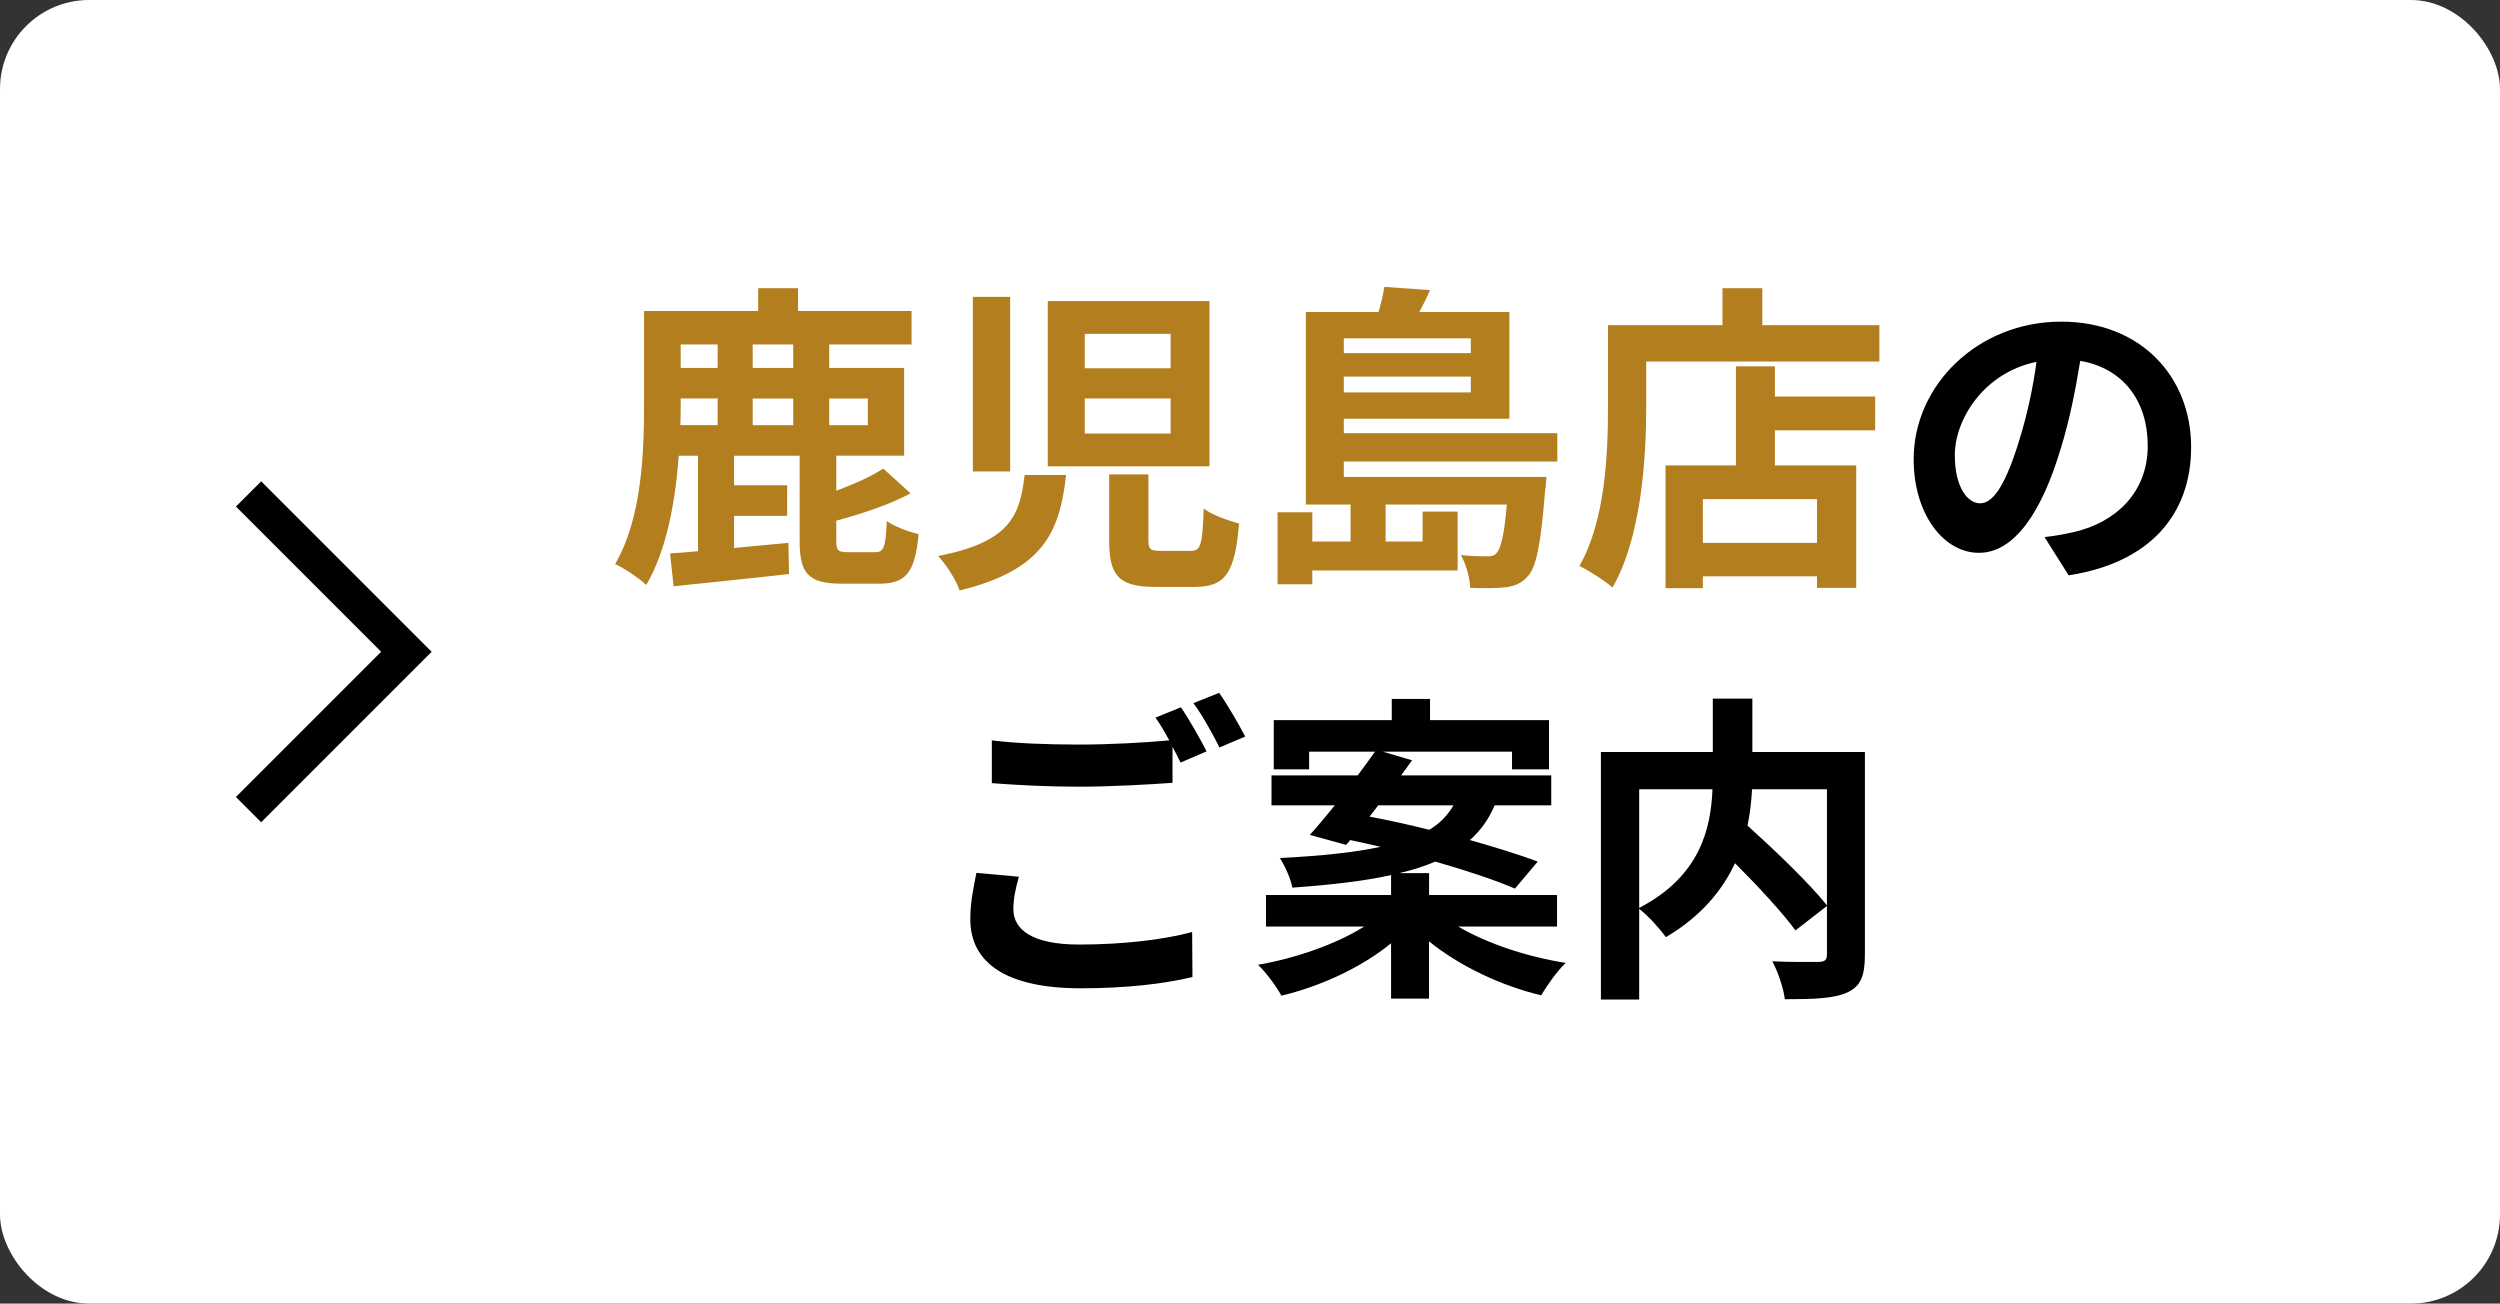 <?xml version="1.0" encoding="UTF-8"?>
<svg data-name="base" xmlns="http://www.w3.org/2000/svg" version="1.1" viewBox="0 0 140 73" width="140px" height="73px" preserveAspectRatio="xMidYMid">
  <rect x="0" y="0" width="140" height="73" fill="#333333" stroke="none"/>
  <defs>
    <style>
      .st0 {
        fill: #b37e1d;
      }

      .st1 {
        fill: #fff;
      }

      .st2 {
        fill: none;
        stroke: #000;
        stroke-miterlimit: 10;
        stroke-width: 2px;
      }
    </style>
  </defs>
  <rect class="st1" width="140" height="73" rx="4.989" ry="4.989"/>
  <g>
    <path class="st0" d="M49.03,30.922c.45,0,.576-.271.63-1.746.396.306,1.261.612,1.782.738-.197,2.16-.72,2.772-2.196,2.772h-2.089c-1.908,0-2.377-.576-2.377-2.395v-4.771h-3.672v1.656h2.971v1.711h-2.971v1.8c.99-.09,2.016-.197,3.043-.288l.035,1.747c-2.269.252-4.663.504-6.464.684l-.198-1.836c.469-.036.99-.072,1.566-.126v-5.348h-1.08c-.18,2.484-.666,5.275-1.818,7.238-.379-.36-1.26-.955-1.746-1.171,1.512-2.574,1.62-6.302,1.62-8.967v-5.203h6.392v-1.278h2.232v1.278h6.356v1.872h-4.609v1.314h4.195v4.916h-3.8v1.963c1.009-.379,1.98-.811,2.629-1.243l1.531,1.387c-1.207.648-2.756,1.152-4.16,1.53v1.135c0,.54.108.63.648.63h1.549ZM38.118,22.621c0,.379,0,.774-.018,1.188h2.089v-1.494h-2.071v.306ZM38.118,19.29v1.314h2.071v-1.314h-2.071ZM44.42,19.29h-2.27v1.314h2.27v-1.314ZM44.42,22.316h-2.27v1.494h2.27v-1.494ZM46.437,22.316v1.494h2.161v-1.494h-2.161Z"/>
    <path class="st0" d="M59.702,26.601c-.36,3.169-1.242,5.312-5.96,6.464-.198-.576-.757-1.458-1.206-1.927,4.051-.792,4.573-2.269,4.844-4.537h2.322ZM56.569,16.626v9.776h-2.089v-9.776h2.089ZM67.732,16.859v9.255h-9.057v-9.255h9.057ZM60.746,20.623h4.808v-1.927h-4.808v1.927ZM60.746,24.278h4.808v-1.963h-4.808v1.963ZM64.311,26.565v3.655c0,.54.09.63.702.63h1.656c.576,0,.667-.306.738-2.376.433.359,1.404.684,1.98.846-.233,2.827-.792,3.547-2.503,3.547h-2.196c-2.071,0-2.575-.666-2.575-2.61v-3.691h2.197Z"/>
    <path class="st0" d="M75.253,25.845v.864h11.344s-.018.504-.072.774c-.234,2.952-.486,4.285-.973,4.789-.342.396-.72.54-1.205.612-.434.054-1.171.071-2.018.036-.018-.576-.234-1.333-.521-1.837.63.072,1.206.072,1.458.072.233,0,.396-.019.54-.181.234-.252.432-.99.576-2.719h-6.788v2.071h2.071v-1.675h1.962v3.295h-8.138v.774h-1.945v-4.033h1.945v1.639h2.143v-2.071h-2.504v-10.785h4.07c.144-.486.27-1.008.324-1.404l2.557.18c-.181.433-.396.847-.595,1.225h5.042v5.979h-9.273v.81h11.956v1.585h-11.956ZM75.253,18.948v.828h7.112v-.828h-7.112ZM82.365,21.974v-.883h-7.112v.883h7.112Z"/>
    <path class="st0" d="M105.245,18.21v2.035h-13.055v2.502c0,2.899-.27,7.347-1.891,10.155-.396-.36-1.35-.972-1.854-1.206,1.477-2.575,1.602-6.356,1.602-8.949v-4.537h6.41v-2.07h2.232v2.07h6.555ZM99.393,22.207h5.617v1.891h-5.617v1.963h4.555v6.86h-2.196v-.648h-6.392v.666h-2.09v-6.878h3.943v-5.546h2.18v1.692ZM101.752,27.951h-6.392v2.448h6.392v-2.448Z"/>
    <path d="M115.844,32.219l-1.351-2.144c.685-.071,1.188-.18,1.675-.287,2.305-.541,4.105-2.197,4.105-4.826,0-2.484-1.352-4.339-3.781-4.753-.252,1.53-.559,3.187-1.08,4.879-1.081,3.638-2.629,5.87-4.592,5.87-1.998,0-3.655-2.196-3.655-5.239,0-4.159,3.601-7.707,8.265-7.707,4.465,0,7.273,3.098,7.273,7.022,0,3.799-2.322,6.482-6.859,7.185ZM110.893,28.186c.756,0,1.458-1.135,2.196-3.565.414-1.332.757-2.863.954-4.357-2.971.612-4.573,3.241-4.573,5.222,0,1.818.72,2.701,1.423,2.701Z"/>
    <path d="M56.749,50.915c0,1.17,1.098,1.98,3.691,1.98,2.431,0,4.735-.27,6.32-.702l.018,2.521c-1.566.379-3.728.631-6.248.631-4.123,0-6.193-1.387-6.193-3.871,0-1.045.215-1.909.342-2.593l2.377.216c-.181.648-.307,1.225-.307,1.818ZM67.57,42.074l-1.458.63c-.127-.27-.289-.576-.451-.882v2.017c-1.26.09-3.492.216-5.203.216-1.891,0-3.457-.09-4.916-.198v-2.395c1.333.162,3.008.234,4.898.234,1.711,0,3.654-.108,5.041-.234-.252-.468-.521-.918-.773-1.278l1.422-.576c.45.648,1.098,1.801,1.44,2.467ZM69.731,41.246l-1.441.612c-.377-.756-.953-1.801-1.458-2.484l1.44-.576c.469.666,1.135,1.818,1.459,2.448Z"/>
    <path d="M81.663,51.888c1.584.936,3.836,1.692,6.014,2.034-.468.45-1.062,1.278-1.368,1.818-2.251-.54-4.573-1.639-6.284-3.024v3.205h-2.125v-3.098c-1.656,1.351-3.906,2.396-6.139,2.936-.289-.522-.865-1.314-1.314-1.729,2.16-.379,4.41-1.171,5.941-2.143h-5.492v-1.765h7.004v-1.116c-1.458.324-3.276.54-5.527.702-.09-.505-.432-1.243-.701-1.657,2.43-.126,4.248-.323,5.635-.63-.576-.126-1.152-.27-1.692-.378l-.233.27-2.035-.558c.432-.468.9-1.044,1.404-1.656h-3.547v-1.675h4.825c.343-.468.685-.918.972-1.332h-3.69v.99h-1.98v-2.755h6.608v-1.188h2.143v1.188h6.662v2.755h-2.071v-.99h-7.237l1.638.485c-.198.271-.396.559-.612.847h8.408v1.675h-3.168c-.324.756-.775,1.404-1.387,1.944,1.459.414,2.791.828,3.799,1.206l-1.278,1.513c-1.08-.468-2.7-1.008-4.466-1.513-.576.252-1.242.469-2.016.648h1.674v1.225h7.166v1.765h-5.527ZM76.694,45.73c1.043.198,2.195.45,3.348.738.631-.378,1.045-.847,1.352-1.368h-4.214l-.485.63Z"/>
    <path d="M104.434,53.49c0,1.152-.234,1.746-.99,2.088-.738.343-1.891.378-3.493.378-.071-.611-.396-1.566-.702-2.124,1.062.054,2.269.036,2.611.036.342-.019.449-.108.449-.433v-2.7l-1.764,1.368c-.721-.99-2.071-2.449-3.385-3.764-.703,1.513-1.909,2.989-3.872,4.142-.306-.432-.972-1.188-1.494-1.584v5.077h-2.143v-13.864h6.266v-2.989h2.215v2.989h6.302v11.38ZM91.795,50.843c3.403-1.765,4.015-4.429,4.104-6.644h-4.104v6.644ZM98.114,44.199c-.035.666-.107,1.332-.252,2.034,1.531,1.387,3.457,3.224,4.447,4.466v-6.5h-4.195Z"/>
  </g>
  <polyline class="st2" points="13.919 27.661 22.758 36.5 13.919 45.339"/>
</svg>